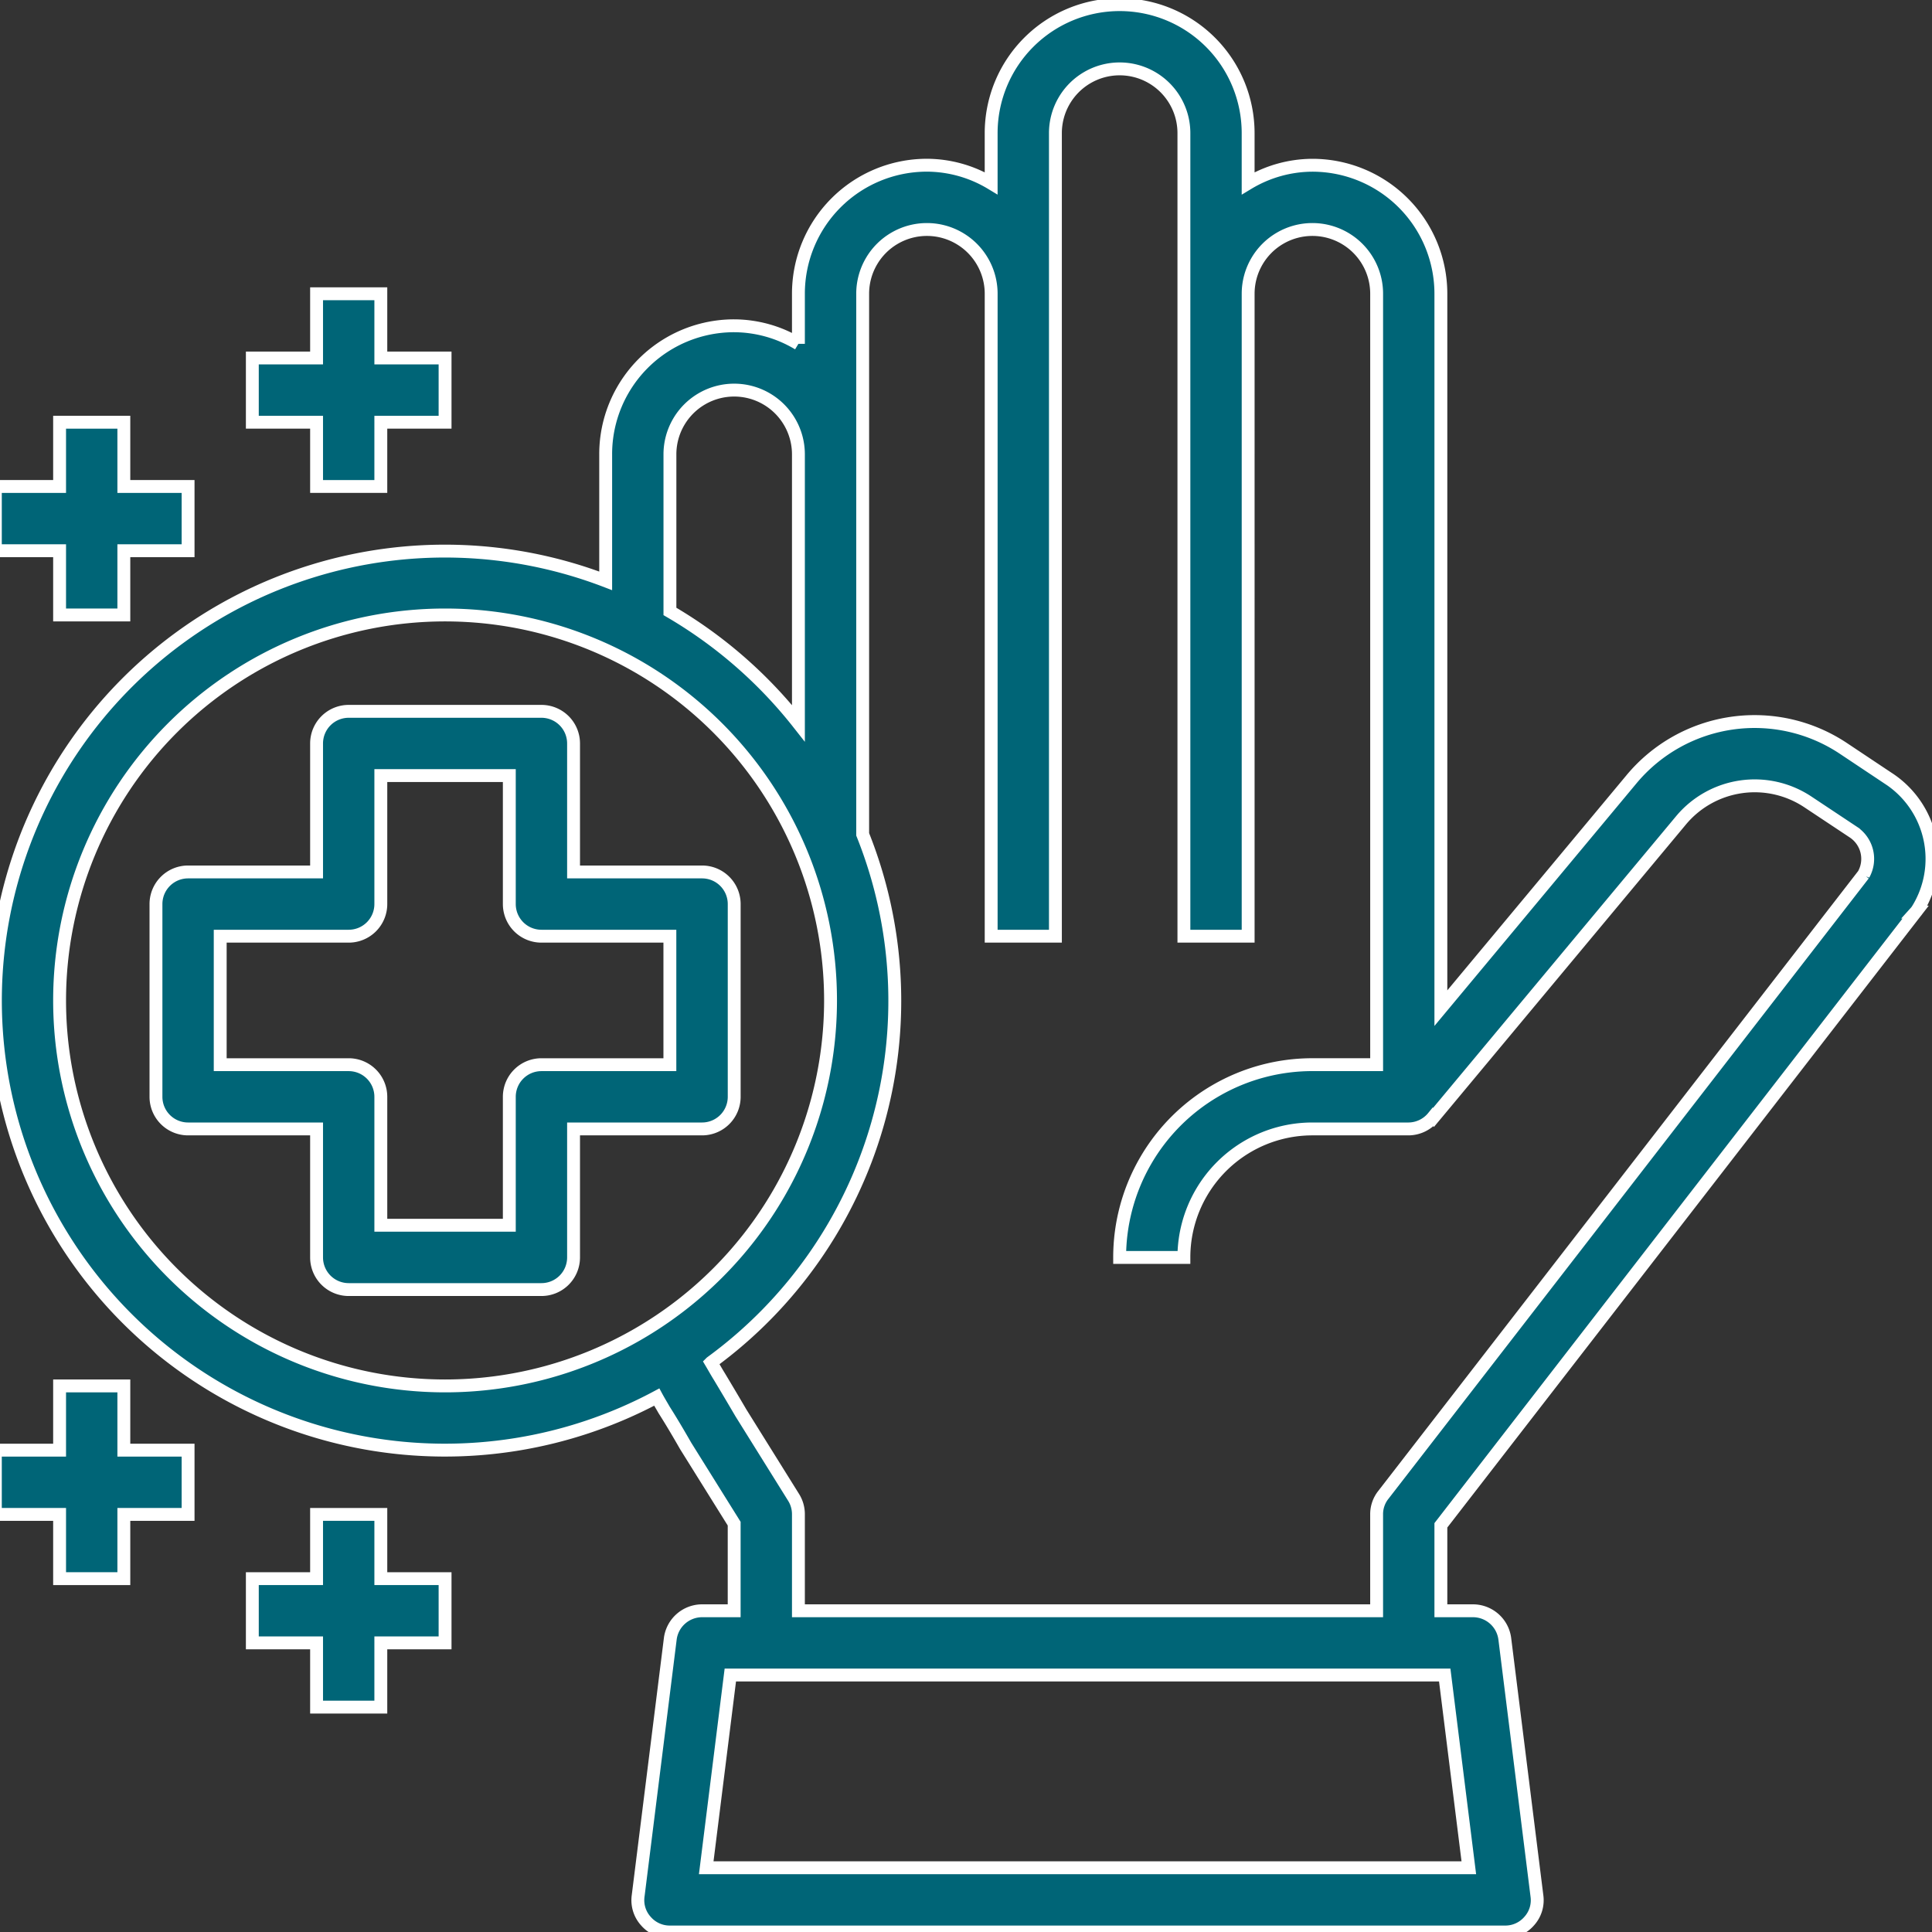 <svg xmlns="http://www.w3.org/2000/svg" xmlns:xlink="http://www.w3.org/1999/xlink" width="150" height="150" viewBox="0 0 150 150"><rect x="0" y="0" width="150" height="150" fill="#333333" stroke="none"/><defs><clipPath id="clip-Enhanced_Hygiene"><rect width="150" height="150"></rect></clipPath></defs><g id="Enhanced_Hygiene" data-name="Enhanced Hygiene" clip-path="url(#clip-Enhanced_Hygiene)"><g id="hand_washing" data-name="hand washing" transform="translate(-2.361 -1.64)"><path id="Path_24" data-name="Path 24" d="M149.011,62.106l-3.517-2.344a12.433,12.433,0,0,0-16.485,2.394L114.22,79.913V24.446a9.976,9.976,0,0,0-9.976-9.976,9.742,9.742,0,0,0-4.988,1.4V11.976a9.976,9.976,0,0,0-19.952,0v3.891a9.742,9.742,0,0,0-4.988-1.4,9.976,9.976,0,0,0-9.976,9.976v3.891a9.742,9.742,0,0,0-4.988-1.4,9.964,9.964,0,0,0-9.976,9.976v9.826a34.9,34.9,0,1,0,3.965,63.373c.175.324.374.648.574,1,.524.823,1.072,1.746,1.671,2.793l3.766,6.035V126.7H56.858a2.494,2.494,0,0,0-2.469,2.195l-2.494,19.952a2.414,2.414,0,0,0,.6,1.945,2.447,2.447,0,0,0,1.87.848h64.844a2.447,2.447,0,0,0,1.87-.848,2.414,2.414,0,0,0,.6-1.945l-2.494-19.952a2.494,2.494,0,0,0-2.469-2.195H114.22v-6.634l36.861-47.611a1.387,1.387,0,0,0,.15-.2,7.462,7.462,0,0,0-2.22-10.151ZM54.364,36.916a4.988,4.988,0,0,1,9.976,0V57.791a35.4,35.4,0,0,0-9.976-8.679ZM36.906,109.242A29.928,29.928,0,1,1,66.834,79.314,29.928,29.928,0,0,1,36.906,109.242Zm77.613,22.446,1.871,14.964H57.182l1.871-14.964Zm32.522-62.151L109.756,117.7a2.4,2.4,0,0,0-.524,1.521V126.7H64.34v-7.482a2.464,2.464,0,0,0-.374-1.322l-4.09-6.559c-.6-1.023-1.147-1.945-1.671-2.818-.249-.4-.424-.723-.648-1.1a34.754,34.754,0,0,0,11.772-41V24.446a4.988,4.988,0,0,1,9.976,0v49.88h4.988V11.976a4.988,4.988,0,0,1,9.976,0v62.35h4.988V24.446a4.988,4.988,0,0,1,9.976,0V84.3h-4.988A14.964,14.964,0,0,0,89.28,99.266h4.988a9.976,9.976,0,0,1,9.976-9.976h7.482a2.494,2.494,0,0,0,1.9-.923l.025.025,19.2-23.045a7.45,7.45,0,0,1,9.9-1.422l3.492,2.319A2.494,2.494,0,0,1,147.041,69.538Z" transform="translate(0.01 0)" fill="#006577" stroke="#fff" stroke-width="1"></path><path id="Path_25" data-name="Path 25" d="M49.4,36.47H39.422V26.494A2.494,2.494,0,0,0,36.928,24H21.964a2.494,2.494,0,0,0-2.494,2.494V36.47H9.494A2.494,2.494,0,0,0,7,38.964V53.928a2.494,2.494,0,0,0,2.494,2.494H19.47V66.4a2.494,2.494,0,0,0,2.494,2.494H36.928A2.494,2.494,0,0,0,39.422,66.4V56.422H49.4a2.494,2.494,0,0,0,2.494-2.494V38.964A2.494,2.494,0,0,0,49.4,36.47ZM46.9,51.434H36.928a2.494,2.494,0,0,0-2.494,2.494V63.9H24.458V53.928a2.494,2.494,0,0,0-2.494-2.494H11.988V41.458h9.976a2.494,2.494,0,0,0,2.494-2.494V28.988h9.976v9.976a2.494,2.494,0,0,0,2.494,2.494H46.9Z" transform="translate(7.47 32.868)" fill="#006577" stroke="#fff" stroke-width="1"></path><path id="Path_26" data-name="Path 26" d="M6.988,29.964h4.988V24.976h4.988V19.988H11.976V15H6.988v4.988H2v4.988H6.988Z" transform="translate(0 19.422)" fill="#006577" stroke="#fff" stroke-width="1"></path><path id="Path_27" data-name="Path 27" d="M14.988,25.964h4.988V20.976h4.988V15.988H19.976V11H14.988v4.988H10v4.988h4.988Z" transform="translate(11.952 13.446)" fill="#006577" stroke="#fff" stroke-width="1"></path><path id="Path_28" data-name="Path 28" d="M11.976,45H6.988v4.988H2v4.988H6.988v4.988h4.988V54.976h4.988V49.988H11.976Z" transform="translate(0 64.242)" fill="#006577" stroke="#fff" stroke-width="1"></path><path id="Path_29" data-name="Path 29" d="M19.976,49H14.988v4.988H10v4.988h4.988v4.988h4.988V58.976h4.988V53.988H19.976Z" transform="translate(11.952 70.218)" fill="#006577" stroke="#fff" stroke-width="1"></path></g></g></svg>